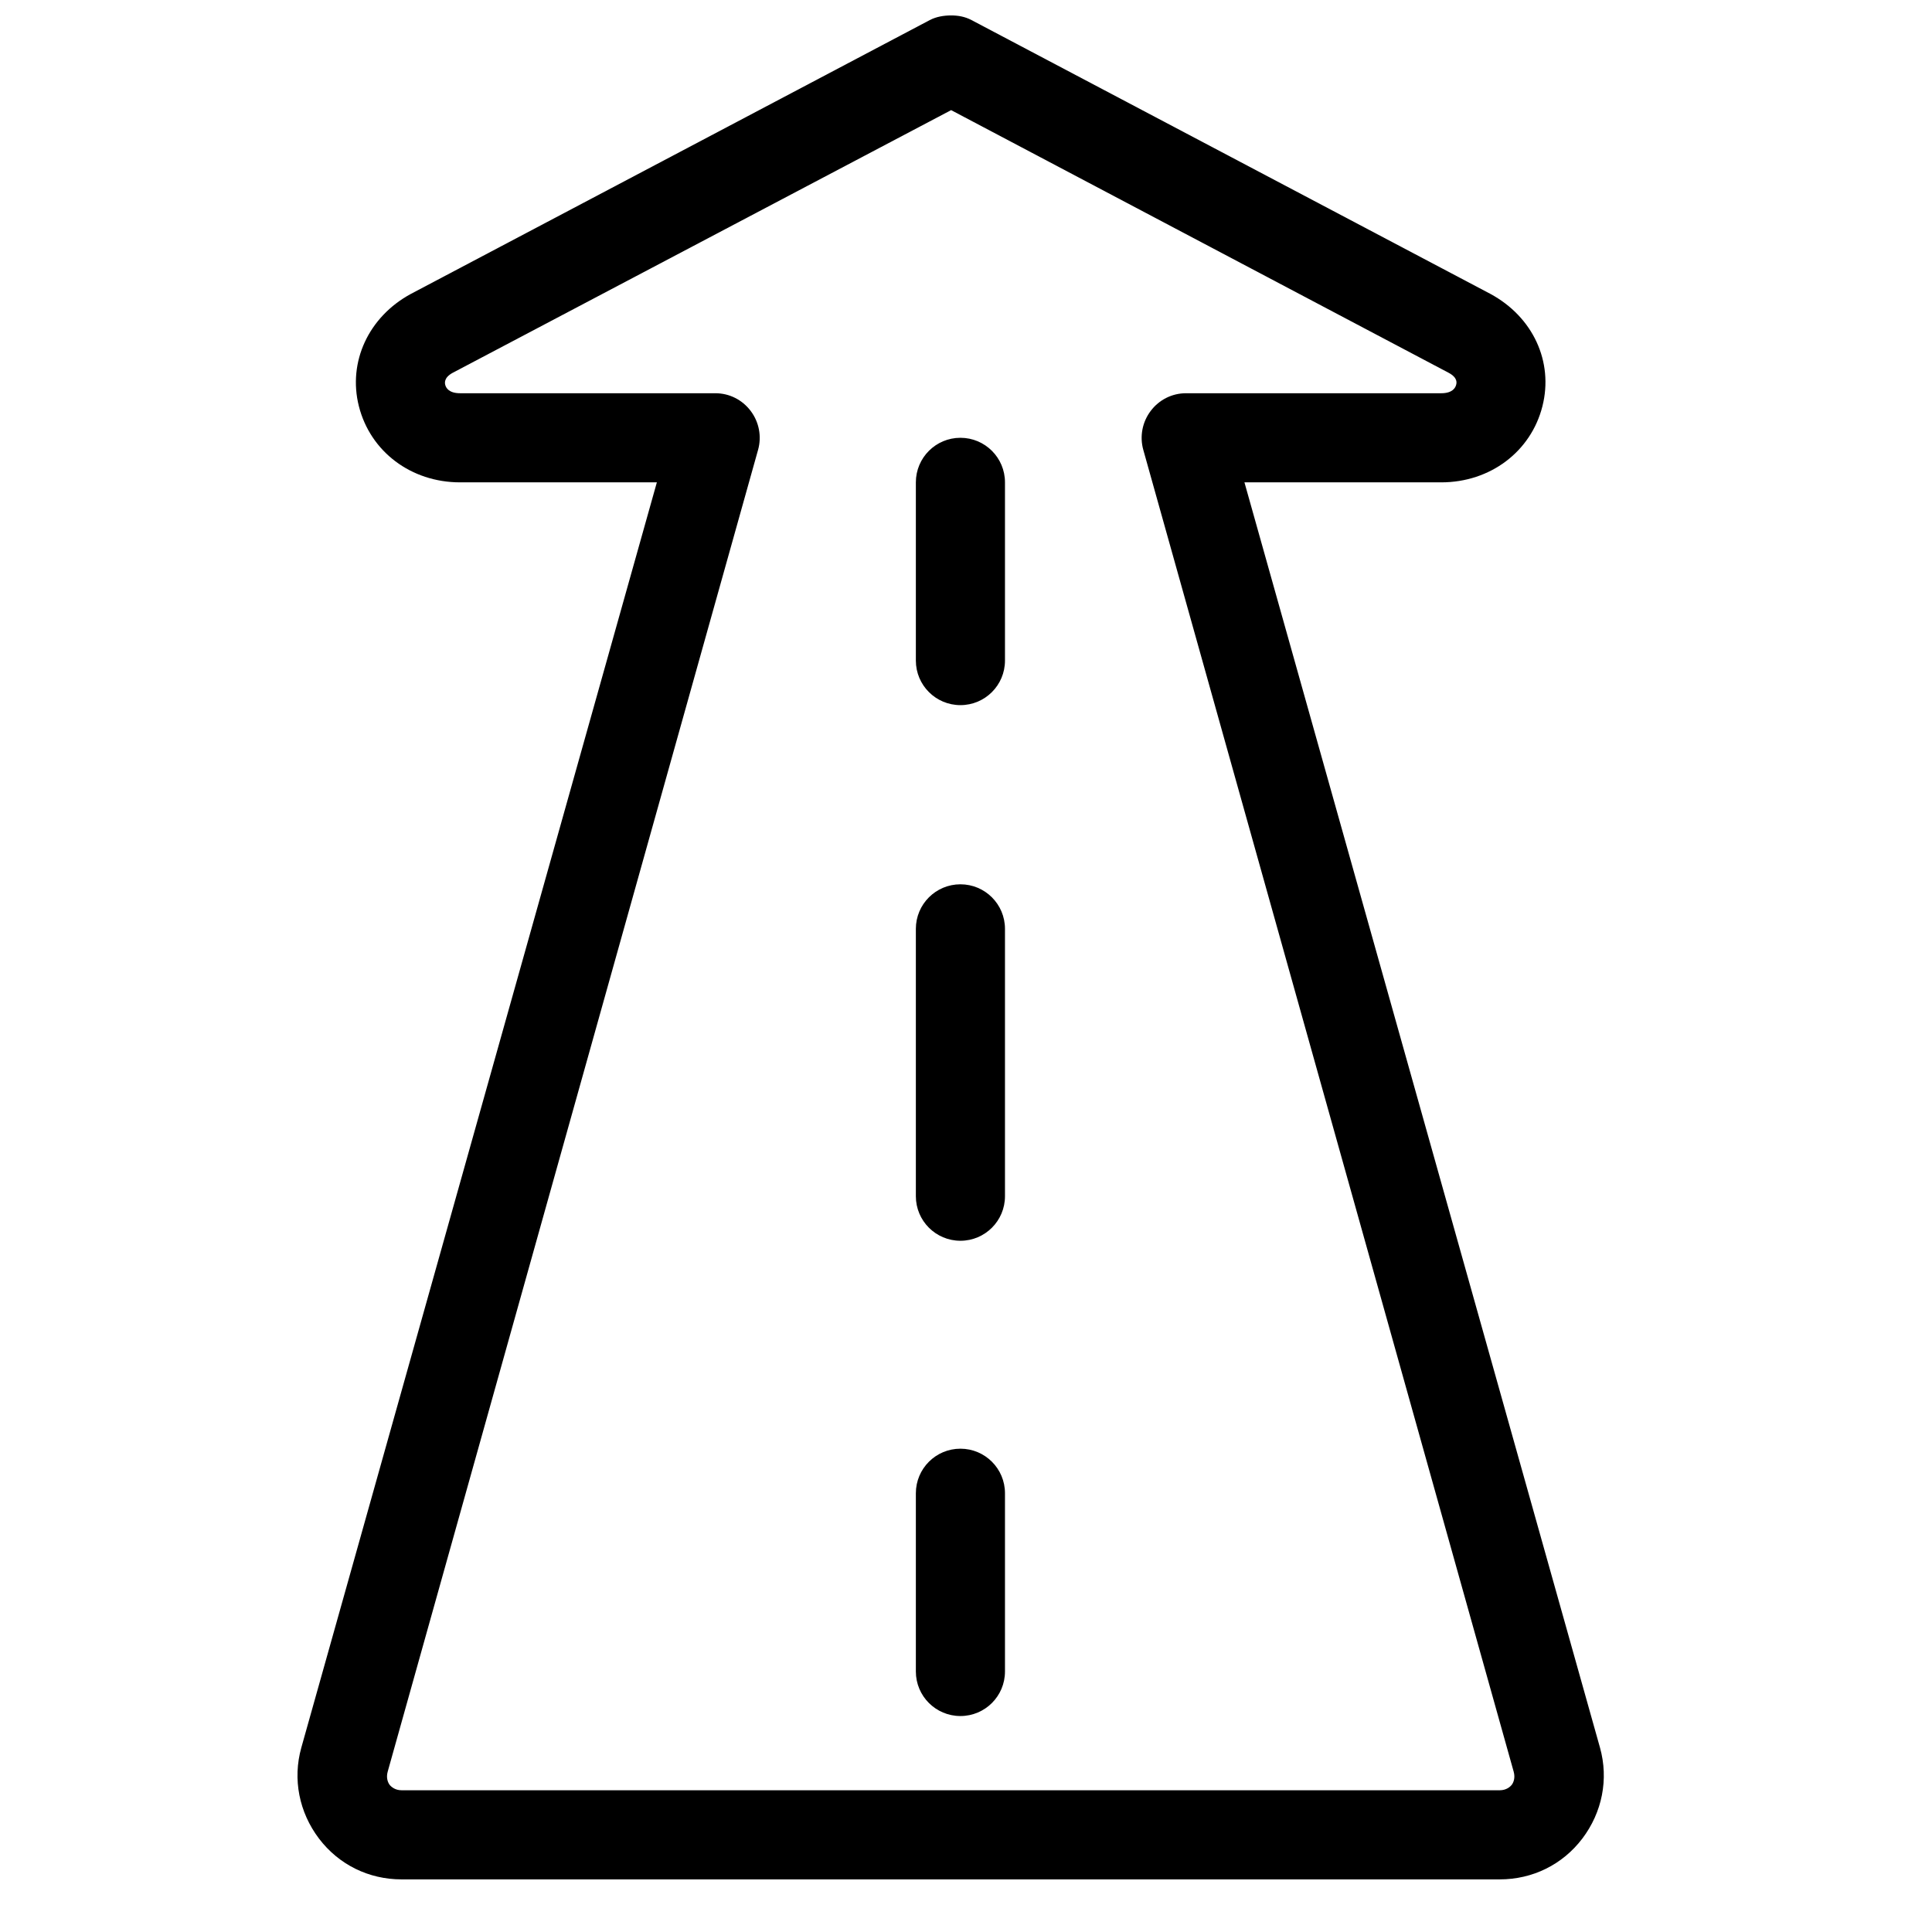 <?xml version="1.0" encoding="UTF-8"?>
<!-- Uploaded to: ICON Repo, www.iconrepo.com, Generator: ICON Repo Mixer Tools -->
<svg width="800px" height="800px" version="1.1" viewBox="144 144 512 512" xmlns="http://www.w3.org/2000/svg">
 <defs>
  <clipPath id="a">
   <path d="m222 148.09h348v494.91h-348z"/>
  </clipPath>
 </defs>
 <g clip-path="url(#a)">
  <path d="m396.06 148.09c-1.891 0-3.934 0.324-5.656 1.23l-137.52 72.57c-11.156 6.039-16.762 17.973-13.777 29.766 3.047 12.035 13.832 20.172 26.816 20.172h52.152l-94.219 335.3c-2.348 8.383-0.578 17.164 4.672 24.105 5.258 6.93 13.195 10.824 21.895 10.824h291.02c8.691 0 16.637-3.894 21.895-10.824 5.25-6.941 7.019-15.715 4.672-24.105l-94.219-335.3h52.152c12.977 0 23.777-8.137 26.816-20.172 2.984-11.793-2.504-23.664-13.777-29.766l-137.52-72.57c-1.723-0.906-3.519-1.23-5.41-1.23zm0 25.094 131.86 69.617c2.488 1.344 2.086 2.734 1.969 3.199-0.219 0.855-1.062 2.211-3.938 2.211h-67.648c-3.691 0-7.121 1.723-9.348 4.676-2.234 2.945-2.969 6.773-1.969 10.332l98.156 350.3c0.461 1.645-0.055 2.859-0.492 3.445-0.441 0.582-1.5 1.473-3.199 1.473h-291.02c-1.699 0-2.75-0.891-3.199-1.473-0.43-0.586-0.945-1.801-0.492-3.445l98.156-350.3c1-3.559 0.266-7.387-1.969-10.332-2.234-2.953-5.648-4.676-9.348-4.676h-67.648c-2.883 0-3.719-1.355-3.938-2.211-0.117-0.465-0.402-1.91 1.969-3.199zm2.461 86.836c-6.519 0-11.809 5.281-11.809 11.809v47.23c0 6.527 5.289 11.809 11.809 11.809 6.523 0 11.809-5.281 11.809-11.809v-47.23c0-6.527-5.285-11.809-11.809-11.809zm0 118.33c-6.519 0-11.809 5.273-11.809 11.809v70.848c0 6.523 5.289 11.809 11.809 11.809 6.523 0 11.809-5.285 11.809-11.809v-70.848c0-6.535-5.285-11.809-11.809-11.809zm0 149.57c-6.519 0-11.809 5.281-11.809 11.809v47.234c0 6.531 5.289 11.805 11.809 11.805 6.523 0 11.809-5.273 11.809-11.805v-47.234c0-6.527-5.285-11.809-11.809-11.809z" fill-rule="evenodd"/>
 </g>
</svg>